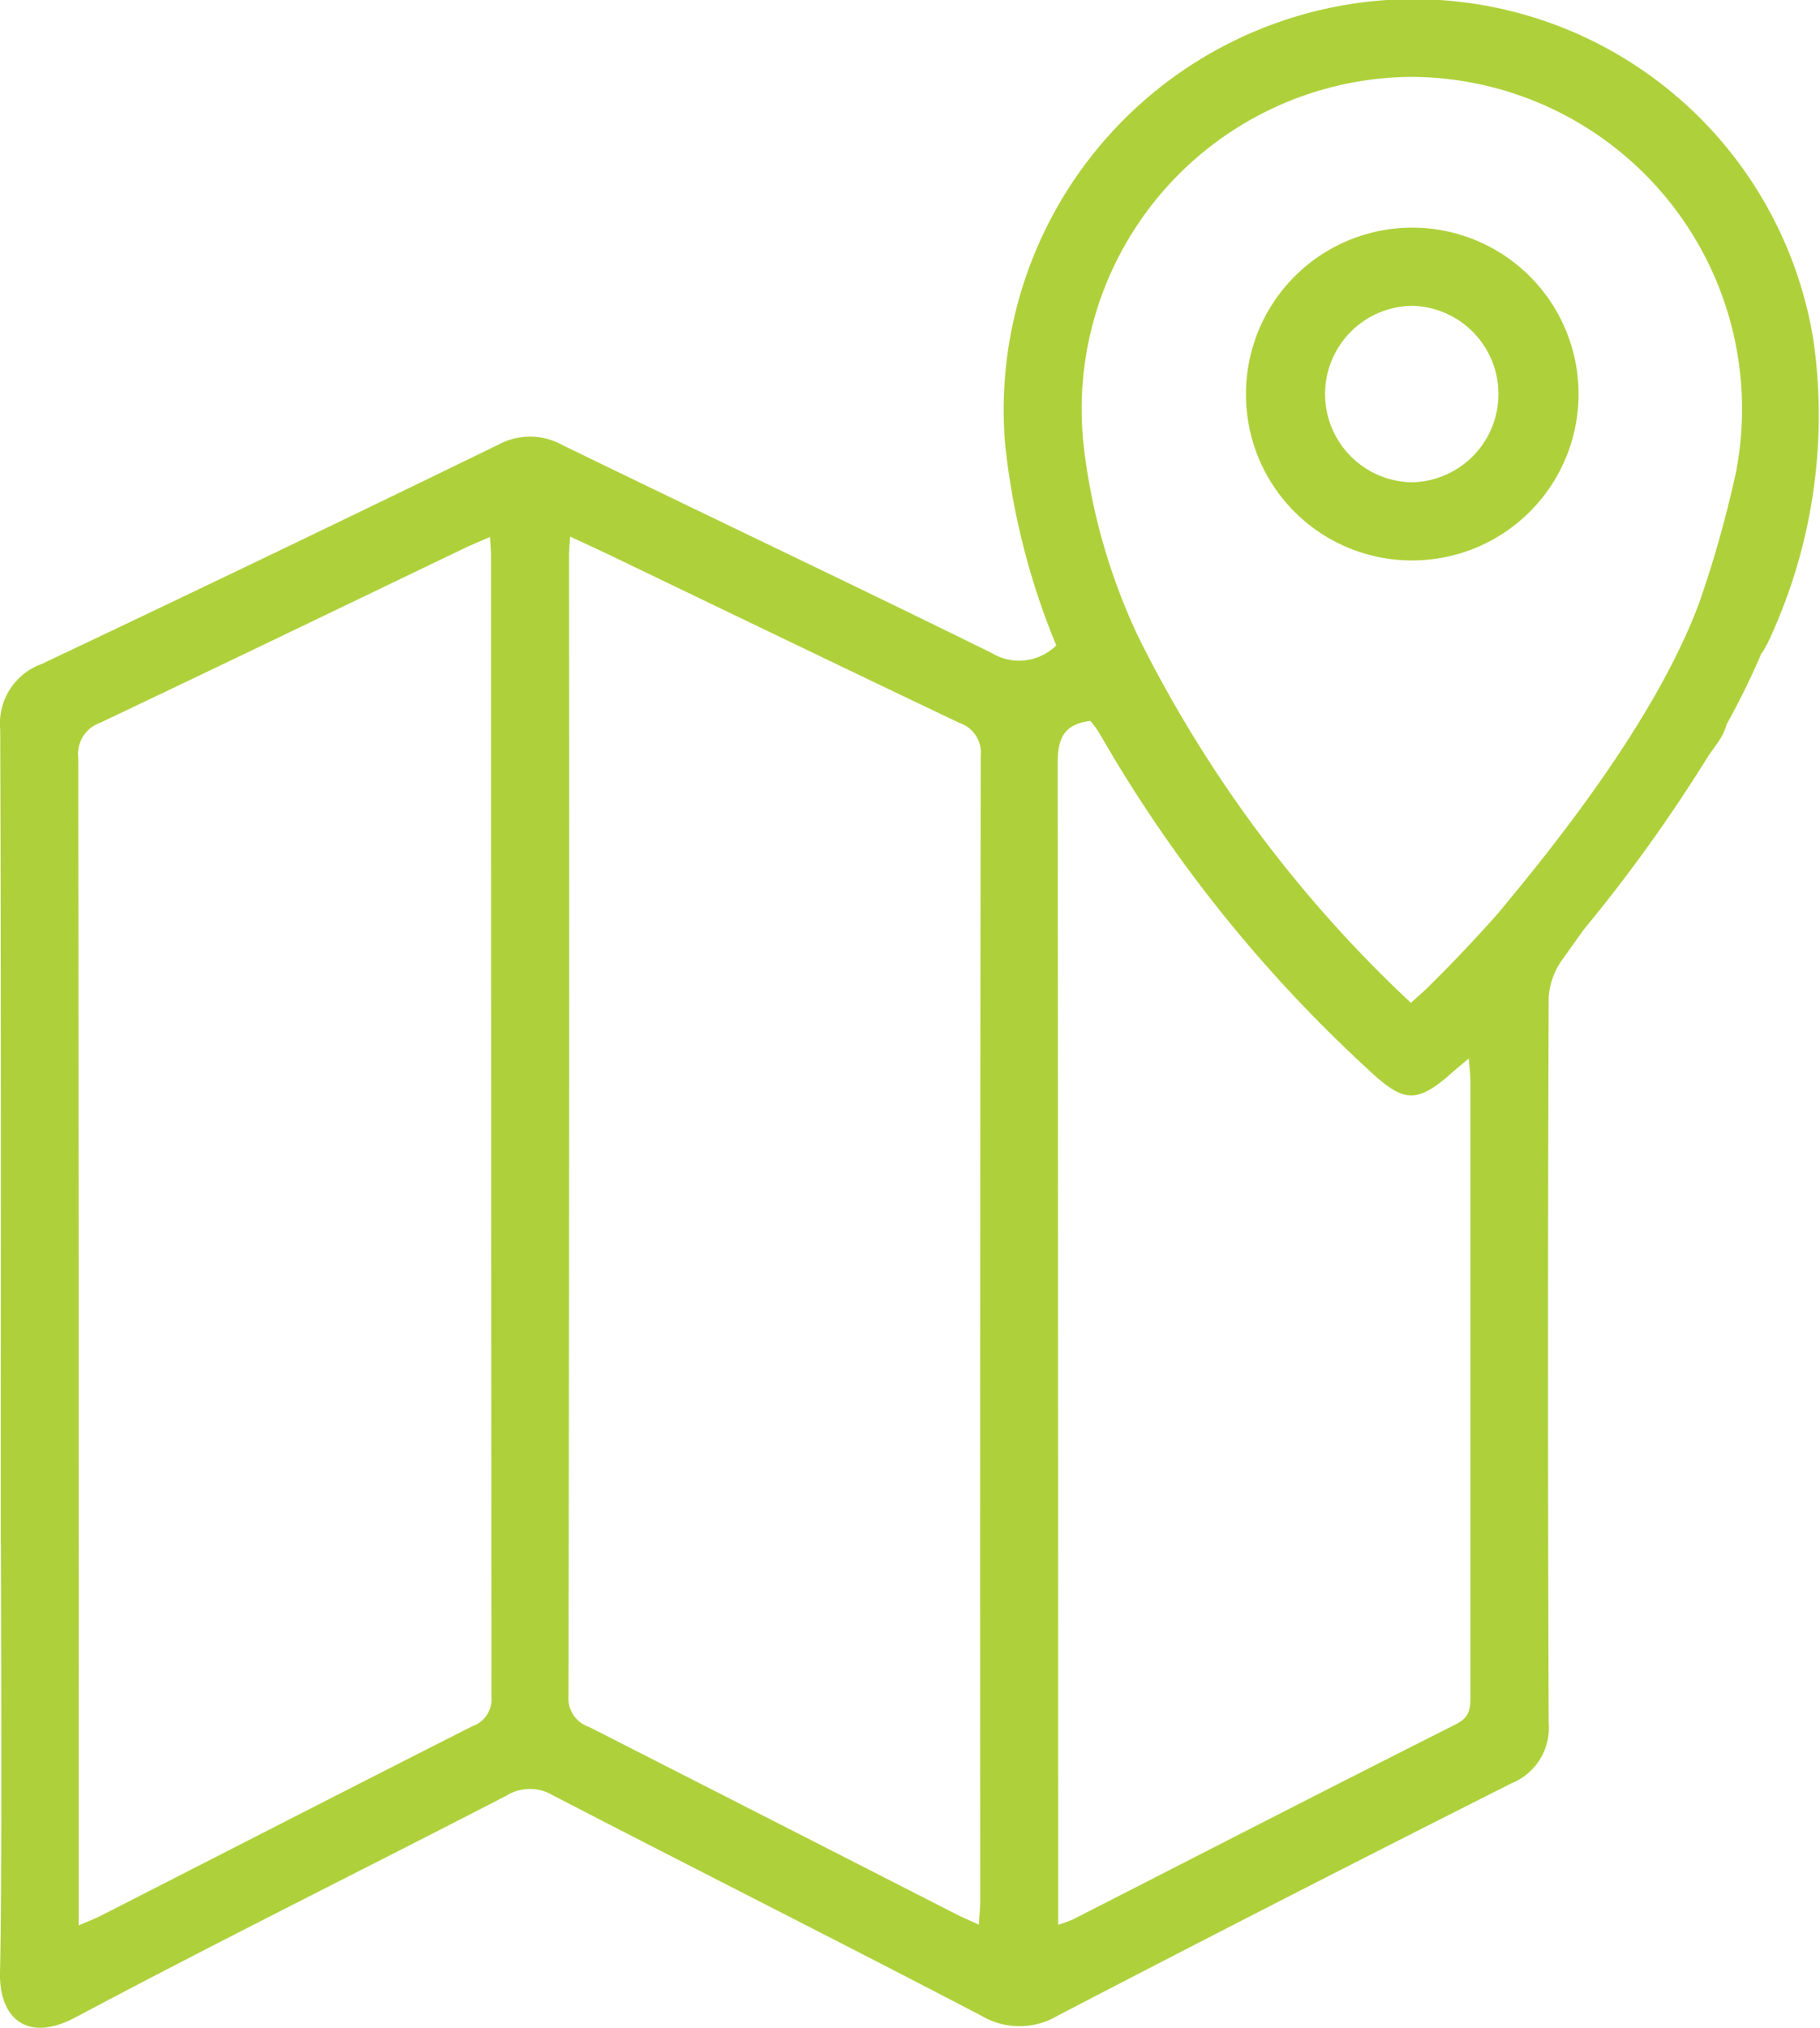 <svg data-name="Grupo 5479" xmlns="http://www.w3.org/2000/svg" width="63.063" height="70.219" viewBox="0 0 63.063 70.219">
    <defs>
        <clipPath id="pzljlin61a">
            <path data-name="Rectángulo 2432" style="fill:#aed13b" d="M0 0h63.063v70.219H0z"/>
        </clipPath>
    </defs>
    <g data-name="Grupo 5478" style="clip-path:url(#pzljlin61a)">
        <path data-name="Trazado 6633" d="M61.225 22.321a18.445 18.445 0 0 0 1.622-10.46A14.037 14.037 0 0 0 47.171.087a14.229 14.229 0 0 0-12.346 15.271A25.04 25.04 0 0 0 36.6 22.35a1.838 1.838 0 0 1-2.242.261c-4.941-2.433-9.919-4.79-14.871-7.2a2.313 2.313 0 0 0-2.227-.009Q9.376 19.24 1.451 22.99a2.192 2.192 0 0 0-1.444 2.274c.034 9.332.019 18.664.019 28 0 .09 0 .177.005.261C.042 58 .069 65.438 0 68.288c-.039 1.617.95 2.457 2.61 1.574 4.937-2.626 9.951-5.107 14.921-7.672a1.555 1.555 0 0 1 1.626-.021C24.1 64.73 29.071 67.228 34 69.8a2.6 2.6 0 0 0 2.675-.013q7.818-4.064 15.687-8.028a2.078 2.078 0 0 0 1.3-2.11q-.045-12.56 0-25.12a2.529 2.529 0 0 1 .5-1.337c.236-.334.476-.667.714-1a54.452 54.452 0 0 0 4.32-6.019c.106-.151.214-.3.32-.452a2.142 2.142 0 0 0 .319-.653 25.827 25.827 0 0 0 1.193-2.431 1.424 1.424 0 0 0 .186-.319M16.383 59.769c-4.288 2.17-8.564 4.364-12.845 6.548-.216.111-.445.2-.812.358v-7.516c0-.449.01-3.883 0-6.341q0-13.287-.014-26.574a1.139 1.139 0 0 1 .755-1.213c4.216-2 8.416-4.027 12.621-6.045.271-.13.55-.242.891-.391.015.278.035.467.035.656q0 19.75.014 39.5a.984.984 0 0 1-.645 1.019m17.582 6.048c0 .244-.027.488-.048.831-.327-.151-.577-.257-.819-.38Q26.755 63.031 20.41 59.8a1.038 1.038 0 0 1-.712-1.061q.035-19.741.019-39.481c0-.191.02-.383.037-.677.487.227.914.42 1.336.623 4.051 1.946 8.1 3.9 12.156 5.831a1.08 1.08 0 0 1 .736 1.134q-.029 19.825-.017 39.65M48.889 2.662a11.5 11.5 0 0 1 11.257 13.717 38.984 38.984 0 0 1-1.263 4.48c-1.527 4.122-5.147 8.57-6.981 10.775q-1.154 1.3-2.393 2.525c-.19.188-.394.362-.62.568a44.345 44.345 0 0 1-9.446-12.673 21.161 21.161 0 0 1-1.894-6.623 11.506 11.506 0 0 1 11.34-12.769M50.465 59.7c-4.442 2.236-8.864 4.51-13.293 6.77a5.307 5.307 0 0 1-.505.182v-1.069q0-19.574-.018-39.148c0-.838.193-1.355 1.131-1.472a3.624 3.624 0 0 1 .308.416 48.616 48.616 0 0 0 9.355 11.689c1.22 1.147 1.672 1.147 2.921.033.143-.128.294-.248.53-.447.024.328.056.563.056.8v21.223c0 .427.015.77-.49 1.024" style="fill:#aed13b"/>
        <path data-name="Trazado 6634" d="M197.225 46.483a5.762 5.762 0 1 0-5.769-5.712 5.747 5.747 0 0 0 5.769 5.712m-.042-8.817a3.056 3.056 0 0 1 .035 6.111 3.056 3.056 0 0 1-.035-6.111" transform="translate(-148.283 -27.076)" style="fill:#aed13b"/>
    </g>
</svg>
